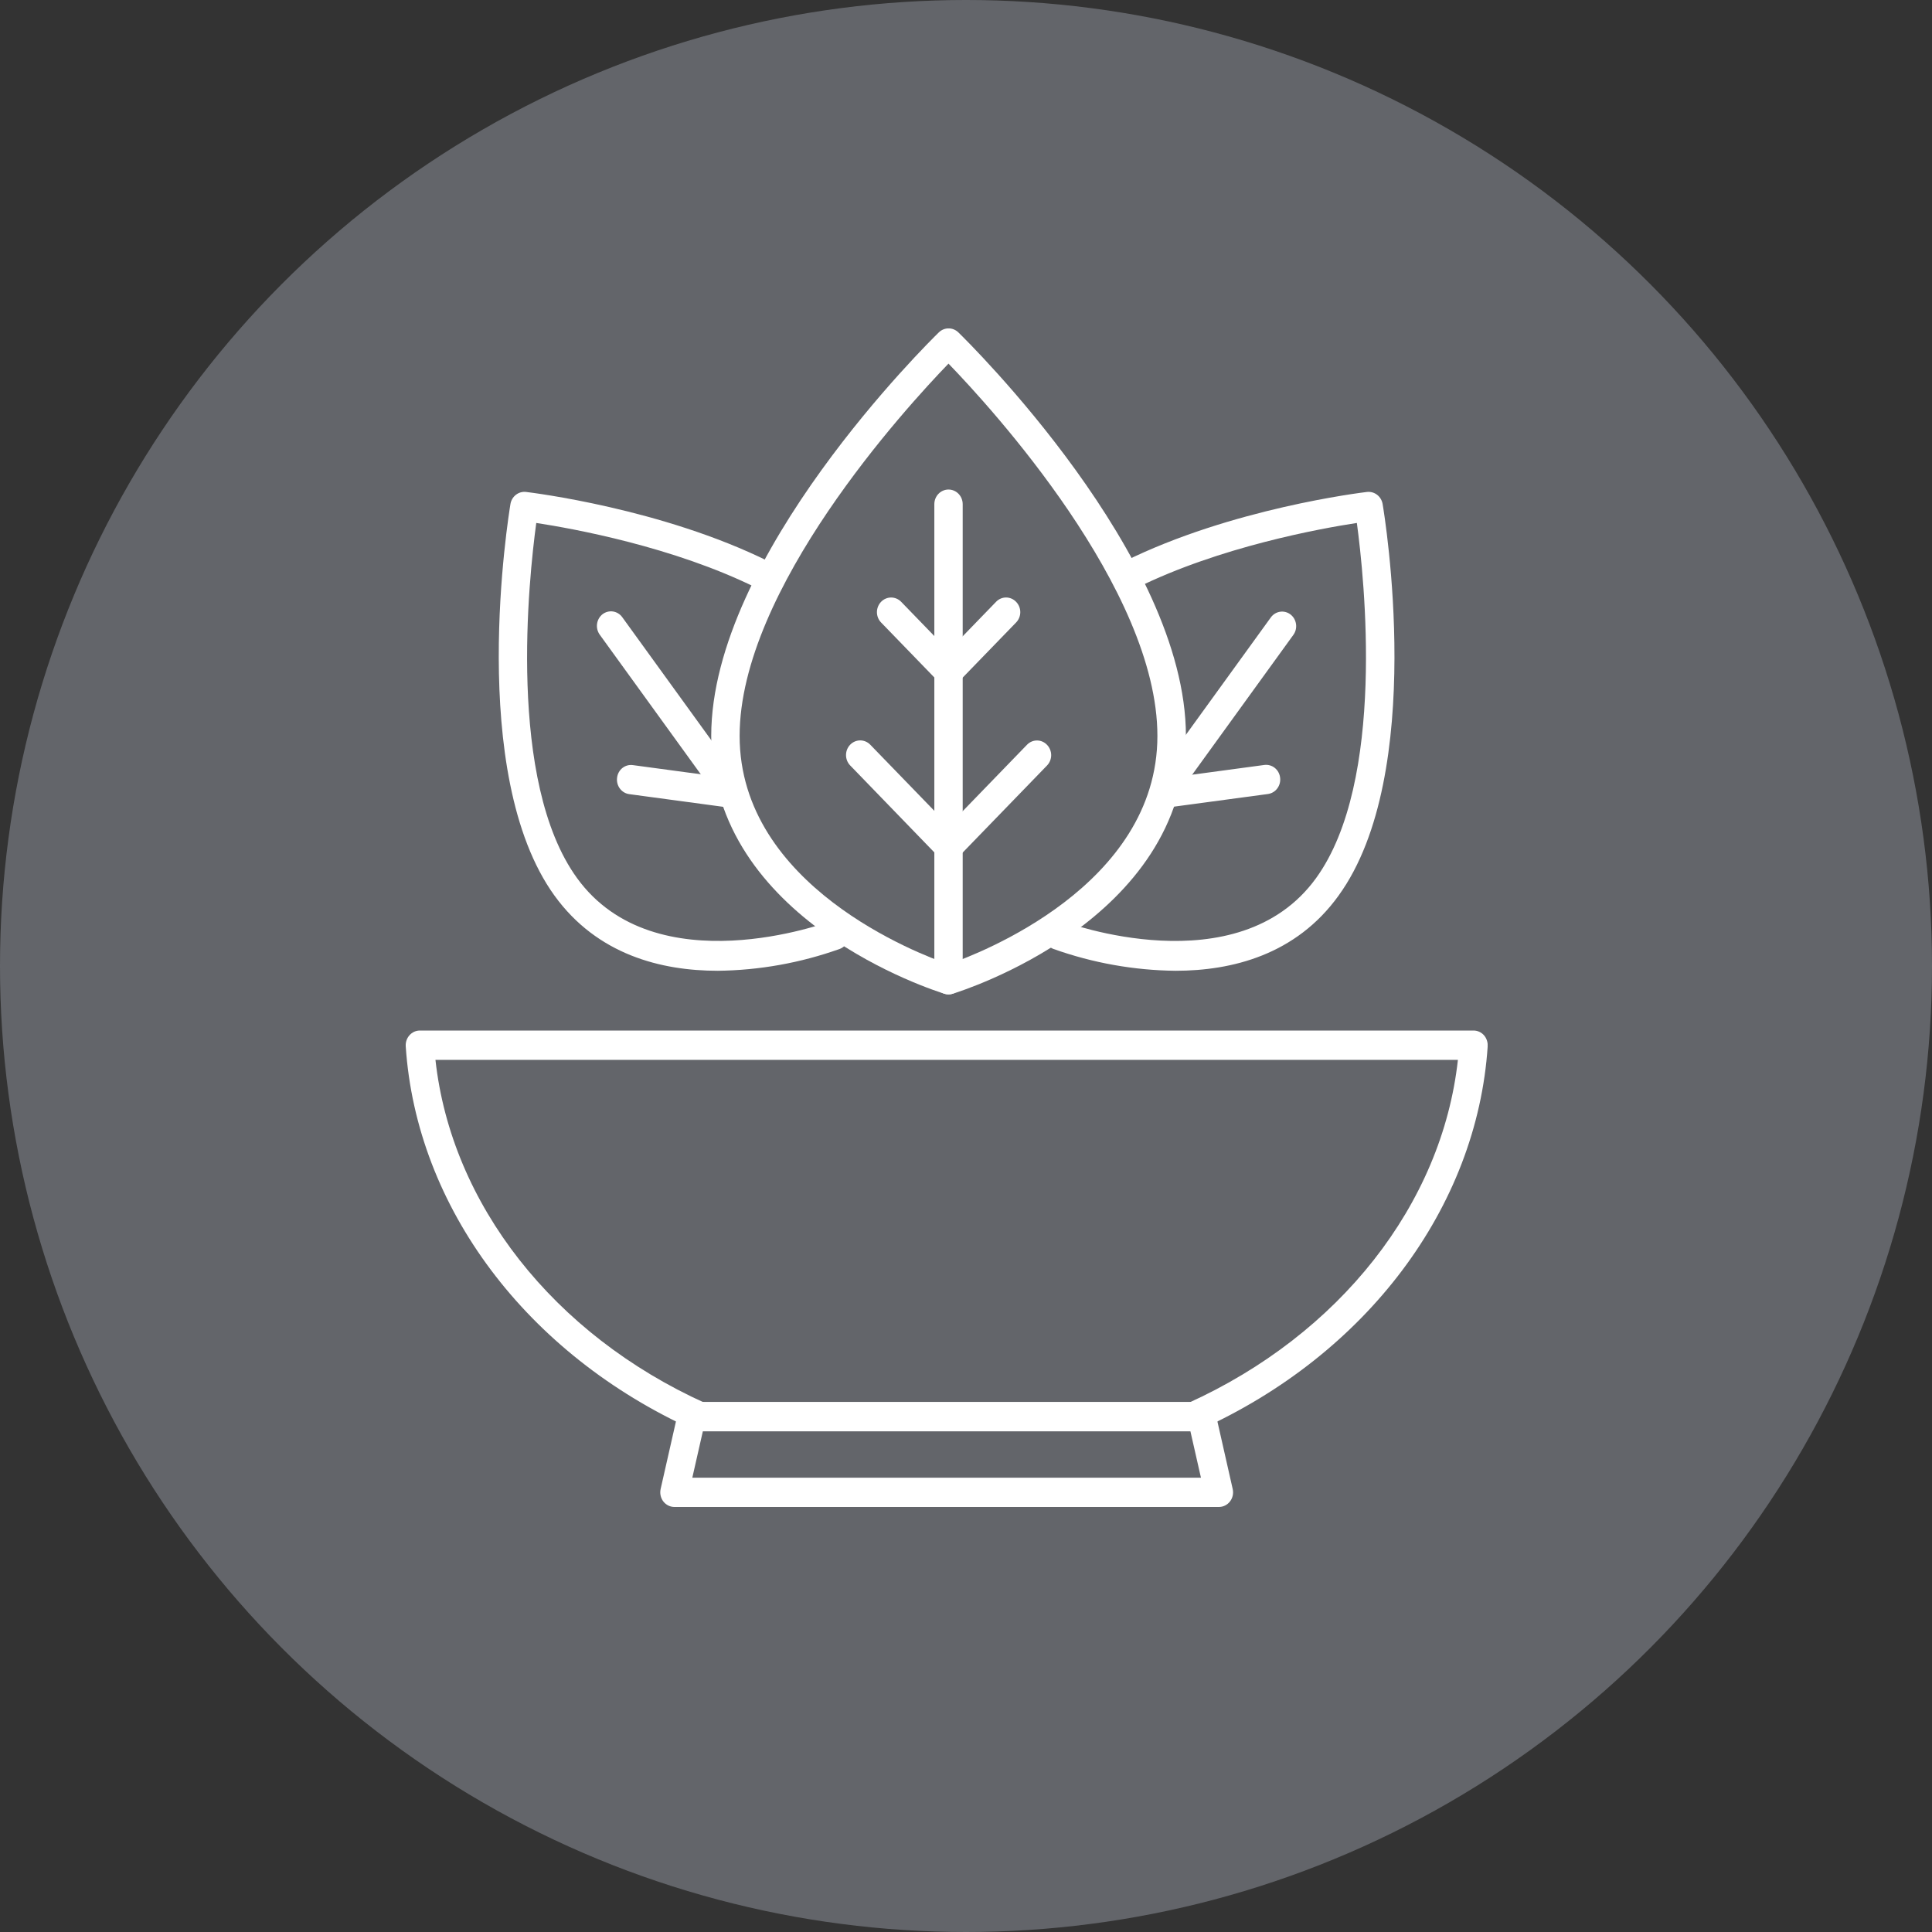 <svg xmlns="http://www.w3.org/2000/svg" width="100" height="100" viewBox="0 0 100 100" fill="none"><rect x="0" y="0" width="100" height="100" fill="#333333" stroke="none"/><circle cx="50" cy="50" r="50" fill="#63656A"></circle><g clip-path="url(#clip0_2515_9639)"><path d="M61.778 74.082C61.635 74.082 61.495 74.039 61.375 73.959C61.255 73.878 61.161 73.762 61.104 73.627C61.026 73.443 61.022 73.235 61.093 73.048C61.164 72.861 61.303 72.711 61.481 72.63C69.341 69.076 74.64 62.319 75.461 54.858H22.539C23.358 62.314 28.642 69.068 36.498 72.622C36.587 72.662 36.667 72.719 36.734 72.79C36.801 72.862 36.854 72.946 36.889 73.039C36.925 73.132 36.942 73.231 36.94 73.33C36.938 73.43 36.917 73.528 36.879 73.619C36.8 73.803 36.654 73.947 36.473 74.021C36.291 74.094 36.089 74.091 35.91 74.012C27.265 70.102 21.55 62.497 21 54.151C20.994 54.047 21.008 53.943 21.042 53.845C21.076 53.747 21.129 53.657 21.198 53.581C21.266 53.505 21.349 53.444 21.441 53.402C21.533 53.361 21.632 53.34 21.733 53.34H76.27C76.371 53.34 76.47 53.361 76.563 53.403C76.655 53.444 76.739 53.505 76.807 53.581C76.875 53.658 76.927 53.748 76.96 53.846C76.994 53.944 77.008 54.047 77.003 54.151C76.452 62.497 70.733 70.115 62.077 74.017C61.983 74.061 61.881 74.083 61.778 74.082Z" fill="white"></path><path d="M63.086 78H34.911C34.8 78.001 34.691 77.975 34.591 77.926C34.491 77.876 34.403 77.804 34.333 77.715C34.265 77.625 34.217 77.521 34.193 77.409C34.169 77.298 34.169 77.183 34.194 77.071L35.084 73.146C35.121 72.979 35.212 72.831 35.342 72.725C35.472 72.618 35.633 72.561 35.799 72.562H62.199C62.365 72.561 62.526 72.619 62.656 72.725C62.786 72.831 62.878 72.979 62.916 73.146L63.804 77.071C63.829 77.182 63.83 77.298 63.806 77.41C63.782 77.521 63.733 77.626 63.664 77.715C63.595 77.805 63.507 77.877 63.407 77.926C63.307 77.976 63.197 78.001 63.086 78ZM35.834 76.485H62.161L61.616 74.085H36.379L35.834 76.485Z" fill="white"></path><path d="M49.094 51.468C49.023 51.468 48.953 51.458 48.886 51.437C48.394 51.285 36.813 47.648 36.813 38.09C36.813 28.771 48.11 17.677 48.592 17.206C48.728 17.072 48.91 16.997 49.099 16.997C49.288 16.997 49.469 17.072 49.606 17.206C50.088 17.675 61.383 28.771 61.383 38.09C61.383 47.648 49.804 51.285 49.309 51.437C49.239 51.459 49.167 51.469 49.094 51.468ZM49.094 18.821C46.898 21.093 38.283 30.493 38.283 38.09C38.283 45.86 47.573 49.388 49.094 49.911C50.615 49.388 59.907 45.86 59.907 38.09C59.907 30.493 51.292 21.093 49.094 18.821Z" fill="white"></path><path d="M49.094 51.469C48.997 51.469 48.902 51.449 48.813 51.411C48.724 51.373 48.643 51.317 48.575 51.246C48.507 51.176 48.453 51.092 48.416 51C48.38 50.908 48.361 50.809 48.361 50.71V26.097C48.361 25.997 48.38 25.899 48.416 25.807C48.453 25.715 48.507 25.631 48.575 25.56C48.643 25.49 48.724 25.434 48.813 25.396C48.902 25.358 48.997 25.338 49.094 25.338C49.289 25.338 49.476 25.418 49.614 25.56C49.752 25.703 49.829 25.896 49.829 26.097V50.71C49.829 50.911 49.752 51.104 49.614 51.246C49.476 51.389 49.289 51.469 49.094 51.469Z" fill="white"></path><path d="M49 44.463C48.805 44.463 48.619 44.384 48.48 44.243L44.005 39.619C43.867 39.477 43.79 39.284 43.79 39.082C43.79 38.881 43.867 38.688 44.005 38.546C44.073 38.475 44.154 38.419 44.243 38.381C44.333 38.343 44.428 38.323 44.525 38.323C44.622 38.323 44.717 38.343 44.806 38.381C44.896 38.419 44.977 38.475 45.045 38.546L49.52 43.165C49.657 43.307 49.735 43.5 49.735 43.702C49.735 43.903 49.657 44.096 49.52 44.238C49.452 44.309 49.371 44.365 49.281 44.404C49.192 44.443 49.096 44.463 49 44.463Z" fill="white"></path><path d="M49 35.41C48.903 35.411 48.808 35.391 48.718 35.353C48.629 35.315 48.548 35.259 48.48 35.188L45.605 32.22C45.537 32.15 45.483 32.067 45.446 31.975C45.409 31.883 45.39 31.785 45.39 31.685C45.39 31.586 45.409 31.487 45.446 31.395C45.483 31.304 45.537 31.22 45.605 31.15C45.673 31.079 45.754 31.023 45.843 30.985C45.933 30.947 46.028 30.927 46.125 30.927C46.221 30.927 46.317 30.947 46.406 30.985C46.495 31.023 46.577 31.079 46.645 31.15L49.52 34.118C49.588 34.188 49.642 34.271 49.679 34.363C49.716 34.455 49.735 34.553 49.735 34.653C49.735 34.752 49.716 34.851 49.679 34.943C49.642 35.034 49.588 35.118 49.52 35.188C49.452 35.259 49.371 35.315 49.281 35.353C49.192 35.391 49.096 35.411 49 35.41Z" fill="white"></path><path d="M49.188 44.463C48.997 44.46 48.815 44.381 48.681 44.243C48.612 44.172 48.558 44.089 48.521 43.997C48.483 43.905 48.464 43.806 48.464 43.706C48.464 43.607 48.483 43.508 48.521 43.416C48.558 43.324 48.612 43.24 48.681 43.17L53.155 38.551C53.223 38.48 53.304 38.423 53.393 38.385C53.482 38.346 53.577 38.327 53.674 38.327C53.77 38.327 53.866 38.346 53.955 38.385C54.044 38.423 54.125 38.48 54.192 38.551C54.261 38.621 54.315 38.705 54.352 38.797C54.389 38.889 54.409 38.987 54.409 39.087C54.409 39.187 54.389 39.286 54.352 39.378C54.315 39.47 54.261 39.553 54.192 39.624L49.718 44.243C49.648 44.314 49.565 44.371 49.474 44.408C49.383 44.446 49.286 44.465 49.188 44.463Z" fill="white"></path><path d="M49.188 35.41C48.997 35.408 48.814 35.328 48.681 35.188C48.612 35.118 48.557 35.035 48.52 34.943C48.483 34.851 48.463 34.752 48.463 34.653C48.463 34.553 48.483 34.455 48.52 34.363C48.557 34.271 48.612 34.188 48.681 34.118L51.556 31.15C51.623 31.079 51.704 31.023 51.793 30.984C51.882 30.946 51.977 30.926 52.074 30.926C52.17 30.926 52.266 30.946 52.355 30.984C52.444 31.023 52.525 31.079 52.593 31.15C52.661 31.22 52.716 31.303 52.753 31.395C52.79 31.487 52.81 31.585 52.81 31.685C52.81 31.785 52.79 31.883 52.753 31.975C52.716 32.067 52.661 32.15 52.593 32.22L49.717 35.188C49.648 35.26 49.566 35.317 49.475 35.356C49.384 35.394 49.286 35.413 49.188 35.41Z" fill="white"></path><path d="M60.845 50.247C58.692 50.224 56.557 49.842 54.522 49.116C54.339 49.046 54.191 48.904 54.11 48.722C54.029 48.539 54.021 48.331 54.088 48.143C54.156 47.954 54.293 47.801 54.47 47.717C54.647 47.633 54.848 47.624 55.031 47.692C55.123 47.729 64.065 51.05 68.119 45.452C71.744 40.446 70.616 29.915 70.231 27.068C68.365 27.353 63.132 28.298 58.822 30.433C58.646 30.52 58.444 30.532 58.26 30.466C58.076 30.4 57.925 30.261 57.84 30.08C57.798 29.99 57.774 29.893 57.768 29.793C57.762 29.694 57.776 29.594 57.808 29.5C57.839 29.406 57.889 29.319 57.953 29.245C58.018 29.171 58.096 29.11 58.183 29.067C63.73 26.317 70.472 25.497 70.758 25.463C70.944 25.443 71.13 25.495 71.28 25.611C71.43 25.727 71.531 25.896 71.564 26.086C71.66 26.654 73.864 40.045 69.282 46.36C67.079 49.42 63.771 50.247 60.845 50.247Z" fill="white"></path><path d="M60.685 41.006C60.527 41.006 60.373 40.952 60.246 40.854C60.094 40.734 59.993 40.558 59.965 40.362C59.937 40.166 59.984 39.967 60.097 39.807L65.779 31.956C65.894 31.798 66.065 31.693 66.255 31.664C66.445 31.635 66.638 31.685 66.793 31.802C66.87 31.861 66.936 31.936 66.986 32.021C67.035 32.107 67.068 32.202 67.082 32.301C67.096 32.4 67.091 32.5 67.067 32.597C67.043 32.694 67 32.785 66.942 32.864L61.261 40.715C61.192 40.806 61.105 40.879 61.005 40.929C60.906 40.979 60.796 41.005 60.685 41.006Z" fill="white"></path><path d="M37.153 50.247C34.227 50.247 30.918 49.42 28.702 46.36C24.139 40.046 26.329 26.654 26.421 26.086C26.453 25.896 26.555 25.725 26.705 25.609C26.855 25.493 27.043 25.441 27.229 25.463C27.513 25.498 34.257 26.317 39.802 29.067C39.889 29.11 39.967 29.171 40.031 29.245C40.096 29.319 40.145 29.406 40.178 29.5C40.21 29.594 40.223 29.694 40.218 29.793C40.213 29.893 40.188 29.99 40.147 30.08C40.105 30.17 40.046 30.25 39.974 30.317C39.903 30.383 39.819 30.434 39.727 30.467C39.636 30.5 39.539 30.514 39.443 30.508C39.347 30.502 39.252 30.477 39.166 30.433C34.855 28.295 29.628 27.353 27.757 27.068C27.371 29.915 26.235 40.446 29.869 45.452C33.925 51.047 42.864 47.729 42.956 47.693C43.139 47.625 43.34 47.634 43.517 47.718C43.693 47.802 43.831 47.955 43.899 48.143C43.933 48.236 43.948 48.335 43.944 48.435C43.941 48.534 43.918 48.632 43.878 48.722C43.838 48.813 43.781 48.894 43.71 48.962C43.639 49.029 43.556 49.082 43.465 49.116C41.434 49.841 39.302 50.223 37.153 50.247Z" fill="white"></path><path d="M37.312 41.006C37.198 41.006 37.085 40.978 36.983 40.926C36.881 40.873 36.792 40.796 36.724 40.702L31.042 32.851C30.985 32.771 30.943 32.68 30.919 32.584C30.895 32.487 30.89 32.386 30.904 32.288C30.918 32.189 30.95 32.094 31 32.008C31.049 31.923 31.114 31.848 31.192 31.788C31.347 31.672 31.54 31.622 31.73 31.651C31.919 31.68 32.091 31.785 32.206 31.943L37.888 39.794C38.001 39.954 38.049 40.153 38.021 40.349C37.993 40.545 37.891 40.721 37.738 40.841C37.617 40.942 37.468 41 37.312 41.006Z" fill="white"></path><path d="M37.776 41.794H37.68L32.574 41.105C32.478 41.093 32.385 41.061 32.301 41.011C32.218 40.962 32.144 40.895 32.085 40.816C32.026 40.737 31.983 40.647 31.958 40.551C31.933 40.454 31.927 40.354 31.94 40.255C31.951 40.156 31.981 40.06 32.029 39.973C32.077 39.886 32.141 39.81 32.218 39.749C32.295 39.688 32.383 39.644 32.477 39.619C32.57 39.594 32.668 39.589 32.764 39.603L37.87 40.292C37.965 40.304 38.058 40.336 38.141 40.386C38.225 40.435 38.298 40.501 38.357 40.58C38.416 40.659 38.459 40.749 38.484 40.845C38.51 40.941 38.516 41.041 38.504 41.139C38.479 41.321 38.392 41.486 38.258 41.606C38.124 41.727 37.953 41.793 37.776 41.794Z" fill="white"></path><path d="M60.422 41.794C60.244 41.793 60.072 41.725 59.939 41.603C59.805 41.481 59.719 41.314 59.697 41.132C59.671 40.933 59.724 40.732 59.842 40.573C59.961 40.414 60.135 40.31 60.328 40.284L65.437 39.595C65.532 39.582 65.629 39.588 65.722 39.614C65.816 39.639 65.903 39.683 65.979 39.744C66.056 39.805 66.12 39.88 66.168 39.967C66.215 40.053 66.246 40.148 66.258 40.247C66.271 40.346 66.265 40.446 66.24 40.542C66.215 40.638 66.172 40.729 66.113 40.808C66.055 40.887 65.982 40.953 65.898 41.003C65.815 41.052 65.722 41.085 65.627 41.098L60.518 41.786C60.486 41.791 60.454 41.794 60.422 41.794Z" fill="white"></path></g><defs><clipPath id="clip0_2515_9639"><rect width="56" height="61" fill="white" transform="translate(21 17)"></rect></clipPath></defs></svg>